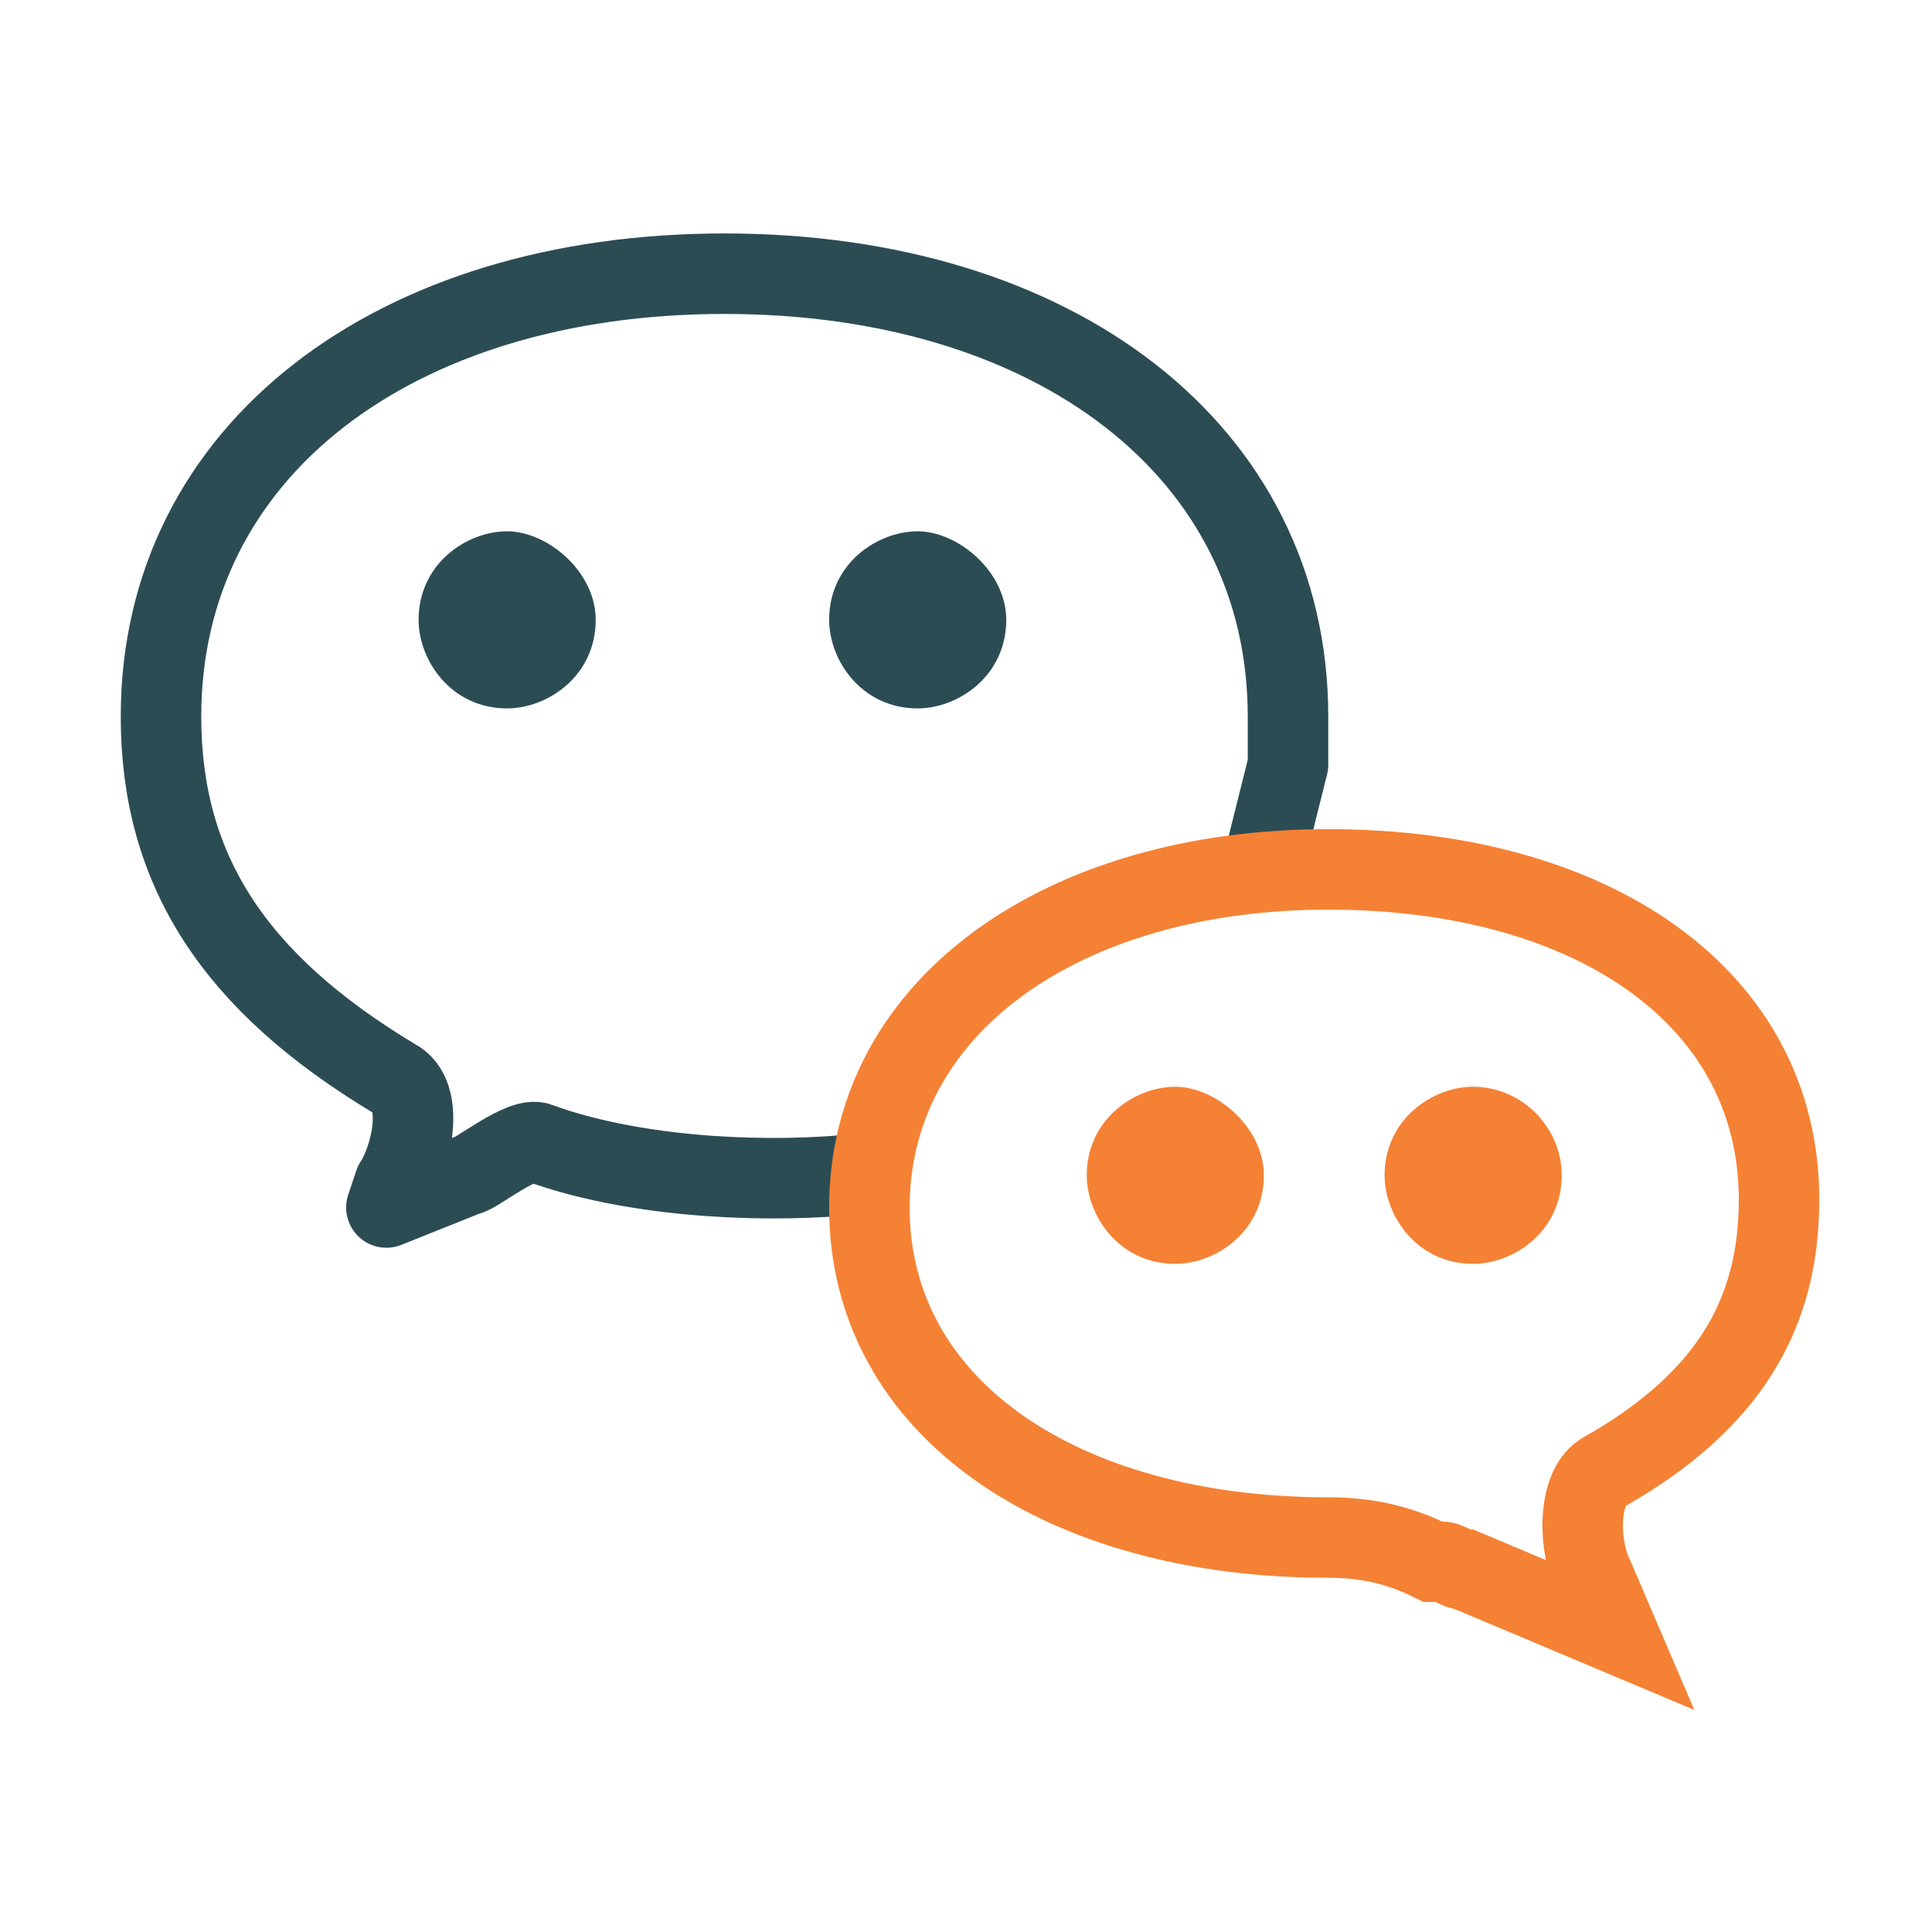 <?xml version="1.0" encoding="utf-8"?>
<!-- Generator: Adobe Illustrator 26.0.3, SVG Export Plug-In . SVG Version: 6.00 Build 0)  -->
<svg version="1.1" id="Layer_2_1_" xmlns="http://www.w3.org/2000/svg" xmlns:xlink="http://www.w3.org/1999/xlink" x="0px" y="0px"
	 viewBox="0 0 24 24" style="enable-background:new 0 0 24 24;" xml:space="preserve">
<style type="text/css">
	.st0{fill:none;stroke:#2C4C54;stroke-linecap:round;stroke-linejoin:round;stroke-miterlimit:10;}
	.st1{fill:none;stroke:#F58134;stroke-miterlimit:10;}
	.st2{fill:#F58134;}
	.st3{fill:#2C4C54;}
</style>
<g>
	<g>
		<path class="st0" d="M10.5,14.6c-1.2,0.1-2.7,0-3.8-0.4c-0.2-0.1-0.8,0.4-0.9,0.4l-1,0.4l0.1-0.3c0.2-0.3,0.4-1.1,0-1.3
			C2.9,12.2,2,10.8,2,8.9c0-3.3,2.9-5.5,7-5.5s7,2.2,7,5.5l0,0.6l-0.2,0.8l-0.1,0.4"/>
	</g>
</g>
<g>
	<g>
		<path class="st1" d="M19.9,18.3c-0.3,0.2-0.3,0.9-0.1,1.3l0.3,0.7l-1.9-0.8c-0.1,0-0.2-0.1-0.3-0.1h-0.1c-0.4-0.2-0.8-0.3-1.3-0.3
			c-3.3,0-5.7-1.6-5.7-4.1s2.4-4.2,5.7-4.2s5.6,1.6,5.6,4.1C22.1,16.3,21.5,17.4,19.9,18.3z"/>
	</g>
</g>
<g>
	<g>
		<path class="st2" d="M14.6,13.5L14.6,13.5c-0.5,0-1.1,0.4-1.1,1.1c0,0.5,0.4,1.1,1.1,1.1c0.5,0,1.1-0.4,1.1-1.1
			C15.7,14,15.1,13.5,14.6,13.5z"/>
	</g>
</g>
<g>
	<g>
		<path class="st2" d="M18.3,13.5L18.3,13.5c-0.5,0-1.1,0.4-1.1,1.1c0,0.5,0.4,1.1,1.1,1.1c0.5,0,1.1-0.4,1.1-1.1
			C19.4,14,18.9,13.5,18.3,13.5z"/>
	</g>
</g>
<g>
	<g>
		<path class="st3" d="M6.3,6.6L6.3,6.6C5.8,6.6,5.2,7,5.2,7.7c0,0.5,0.4,1.1,1.1,1.1c0.5,0,1.1-0.4,1.1-1.1
			C7.4,7.1,6.8,6.6,6.3,6.6z"/>
	</g>
</g>
<g>
	<g>
		<path class="st3" d="M11.4,6.6L11.4,6.6c-0.5,0-1.1,0.4-1.1,1.1c0,0.5,0.4,1.1,1.1,1.1c0.5,0,1.1-0.4,1.1-1.1
			C12.5,7.1,11.9,6.6,11.4,6.6z"/>
	</g>
</g>
</svg>
